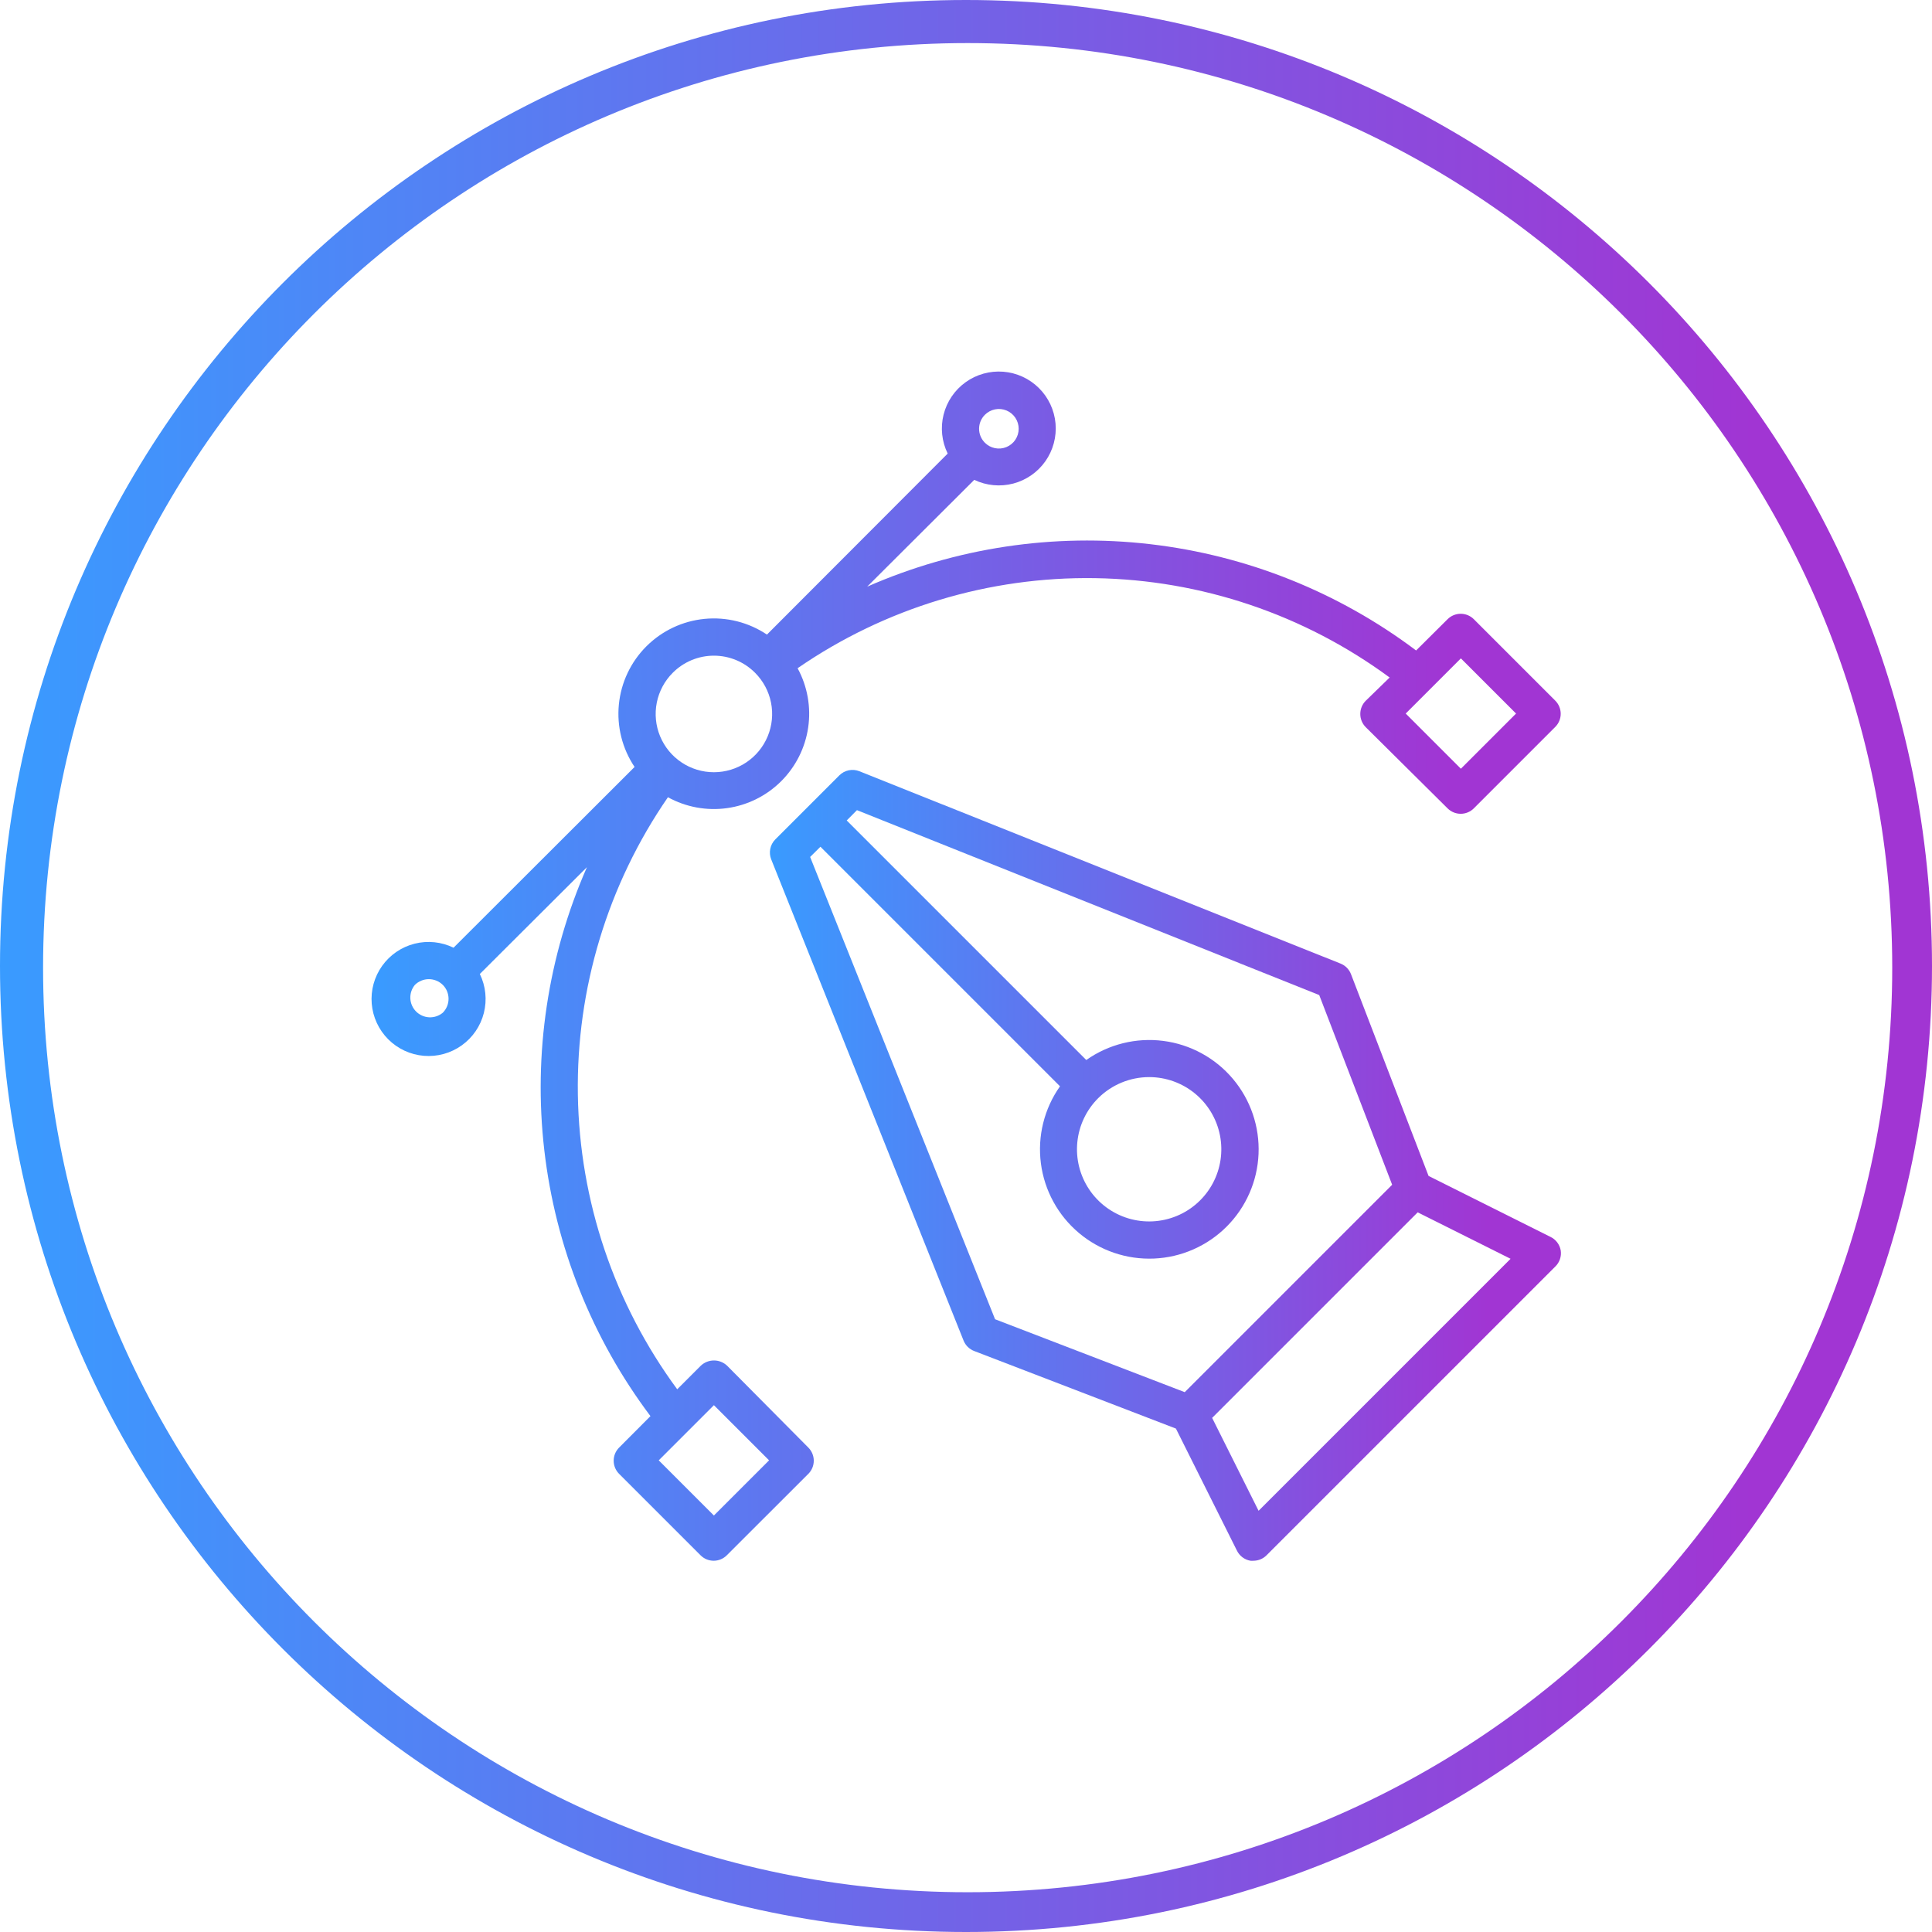 <svg xmlns="http://www.w3.org/2000/svg" width="650" height="650" viewBox="0 0 650 650" fill="none"><path d="M521.624 416.128L480.624 395.628L454.53 327.753C454.223 326.951 453.753 326.22 453.151 325.607C452.549 324.994 451.827 324.512 451.03 324.191L289.124 259.472C287.992 259.021 286.753 258.911 285.559 259.156C284.365 259.4 283.269 259.988 282.405 260.847L260.811 282.441C259.963 283.305 259.385 284.398 259.147 285.585C258.908 286.772 259.019 288.003 259.467 289.128L324.186 451.035C324.507 451.832 324.99 452.554 325.603 453.156C326.216 453.758 326.946 454.227 327.749 454.535L395.624 480.628L416.124 521.628C416.555 522.532 417.198 523.319 417.997 523.923C418.797 524.527 419.73 524.929 420.717 525.097C421.05 525.128 421.385 525.128 421.717 525.097C423.372 525.09 424.957 524.427 426.124 523.253L523.249 426.128C523.964 425.439 524.504 424.588 524.824 423.648C525.145 422.708 525.237 421.705 525.092 420.722C524.925 419.734 524.522 418.802 523.918 418.002C523.315 417.203 522.528 416.56 521.624 416.128ZM272.561 288.316L276.03 284.878L356.624 365.472C351.312 372.998 349.018 382.244 350.195 391.38C351.373 400.516 355.935 408.878 362.981 414.812C370.026 420.746 379.042 423.821 388.246 423.428C397.449 423.034 406.17 419.202 412.683 412.688C419.197 406.174 423.03 397.454 423.423 388.25C423.816 379.047 420.742 370.031 414.808 362.985C408.873 355.94 400.511 351.377 391.375 350.2C382.239 349.023 372.994 351.317 365.467 356.628L284.874 276.035L288.311 272.566L443.842 334.785L468.374 398.597L398.592 468.378L334.78 443.847L272.561 288.316ZM386.655 362.378C392.272 362.387 397.713 364.342 402.05 367.912C406.387 371.482 409.352 376.445 410.44 381.955C411.528 387.466 410.672 393.184 408.018 398.134C405.363 403.084 401.075 406.961 395.882 409.104C390.69 411.247 384.915 411.524 379.542 409.887C374.169 408.25 369.529 404.8 366.414 400.126C363.299 395.452 361.9 389.842 362.457 384.253C363.014 378.663 365.491 373.44 369.467 369.472C374.03 364.924 380.212 362.372 386.655 362.378ZM423.436 508.285L407.811 477.035L476.967 407.878L508.217 423.503L423.436 508.285Z" fill="url(#paint0_linear_55_303)"></path><path d="M244.624 459.472C243.429 458.342 241.846 457.713 240.202 457.713C238.557 457.713 236.975 458.342 235.78 459.472L227.842 467.41C206.661 438.661 194.975 404.02 194.415 368.316C193.855 332.611 204.448 297.621 224.717 268.222C230.79 271.564 237.782 272.847 244.646 271.88C251.51 270.914 257.875 267.749 262.789 262.86C267.703 257.971 270.9 251.621 271.901 244.763C272.902 237.904 271.653 230.905 268.342 224.816C297.741 204.546 332.731 193.953 368.436 194.513C404.141 195.074 438.781 206.759 467.53 227.941L459.467 235.784C458.305 236.956 457.654 238.54 457.655 240.191C457.65 241.013 457.808 241.829 458.119 242.59C458.43 243.352 458.888 244.044 459.467 244.628L487.03 271.972C488.201 273.136 489.785 273.789 491.436 273.789C493.087 273.789 494.671 273.136 495.842 271.972L523.249 244.566C523.83 243.985 524.291 243.296 524.605 242.537C524.92 241.778 525.082 240.965 525.082 240.144C525.082 239.323 524.92 238.509 524.605 237.75C524.291 236.992 523.83 236.302 523.249 235.722L495.842 208.316C494.671 207.152 493.087 206.498 491.436 206.498C489.785 206.498 488.201 207.152 487.03 208.316L476.436 218.847C450.327 199.2 419.459 186.856 387.002 183.083C354.545 179.31 321.668 184.244 291.749 197.378L327.78 161.441C331.865 163.393 336.51 163.835 340.89 162.688C345.271 161.541 349.103 158.88 351.708 155.176C354.313 151.473 355.521 146.966 355.119 142.456C354.718 137.946 352.731 133.724 349.513 130.54C346.294 127.355 342.052 125.413 337.538 125.059C333.024 124.704 328.53 125.961 324.854 128.604C321.178 131.248 318.558 135.108 317.457 139.5C316.357 143.892 316.847 148.532 318.842 152.597L258.03 213.503C251.855 209.361 244.434 207.492 237.035 208.214C229.635 208.936 222.715 212.205 217.458 217.462C212.2 222.72 208.931 229.639 208.209 237.039C207.487 244.439 209.357 251.86 213.499 258.034L152.592 318.847C148.512 316.859 143.859 316.381 139.459 317.5C135.06 318.618 131.2 321.26 128.565 324.956C125.929 328.652 124.69 333.163 125.066 337.686C125.442 342.21 127.41 346.454 130.62 349.663C133.83 352.873 138.073 354.841 142.597 355.217C147.12 355.593 151.631 354.354 155.327 351.719C159.023 349.083 161.665 345.223 162.783 340.824C163.902 336.425 163.425 331.771 161.436 327.691L197.467 291.753C184.32 321.665 179.371 354.537 183.127 386.994C186.884 419.45 199.211 450.323 218.842 476.441L208.28 487.035C207.116 488.206 206.463 489.79 206.463 491.441C206.463 493.092 207.116 494.676 208.28 495.847L235.686 523.253C236.853 524.427 238.438 525.09 240.092 525.097C240.917 525.098 241.734 524.935 242.495 524.619C243.257 524.302 243.949 523.838 244.53 523.253L271.967 495.847C273.132 494.676 273.785 493.092 273.785 491.441C273.785 489.79 273.132 488.206 271.967 487.035L244.624 459.472ZM491.499 221.503L510.061 240.066L491.499 258.628L472.936 240.066L491.499 221.503ZM331.342 139.566C332.271 138.629 333.457 137.99 334.75 137.729C336.042 137.468 337.384 137.596 338.603 138.098C339.822 138.601 340.865 139.454 341.599 140.55C342.333 141.645 342.724 142.934 342.724 144.253C342.724 145.572 342.333 146.861 341.599 147.957C340.865 149.053 339.822 149.906 338.603 150.408C337.384 150.91 336.042 151.039 334.75 150.778C333.457 150.516 332.271 149.877 331.342 148.941C330.726 148.325 330.238 147.595 329.904 146.79C329.571 145.986 329.399 145.124 329.399 144.253C329.399 143.383 329.571 142.52 329.904 141.716C330.238 140.912 330.726 140.181 331.342 139.566ZM226.342 226.347C228.157 224.523 230.315 223.076 232.69 222.089C235.066 221.102 237.613 220.593 240.186 220.593C242.759 220.593 245.306 221.102 247.682 222.089C250.058 223.076 252.215 224.523 254.03 226.347C256.773 229.086 258.643 232.577 259.401 236.379C260.16 240.181 259.774 244.122 258.291 247.704C256.809 251.286 254.298 254.348 251.075 256.502C247.852 258.657 244.063 259.807 240.186 259.807C236.31 259.807 232.52 258.657 229.297 256.502C226.074 254.348 223.563 251.286 222.081 247.704C220.599 244.122 220.213 240.181 220.971 236.379C221.73 232.577 223.599 229.086 226.342 226.347ZM148.967 340.722C147.691 341.786 146.064 342.334 144.404 342.259C142.744 342.185 141.173 341.492 139.998 340.317C138.823 339.142 138.13 337.57 138.055 335.91C137.98 334.251 138.528 332.623 139.592 331.347C140.843 330.118 142.526 329.429 144.28 329.429C146.033 329.429 147.717 330.118 148.967 331.347C149.584 331.962 150.072 332.693 150.406 333.497C150.739 334.302 150.911 335.164 150.911 336.035C150.911 336.905 150.739 337.767 150.406 338.572C150.072 339.376 149.584 340.107 148.967 340.722ZM240.186 509.878L221.624 491.316L240.186 472.753L258.749 491.316L240.186 509.878Z" fill="url(#paint1_linear_55_303)"></path><path fill-rule="evenodd" clip-rule="evenodd" d="M325 650C504.493 650 650 504.493 650 325C650 145.507 504.493 0 325 0C145.507 0 0 145.507 0 325C0 504.493 145.507 650 325 650ZM325.557 636.621C497.353 636.621 636.621 497.353 636.621 325.557C636.621 153.762 497.353 14.494 325.557 14.494C153.762 14.494 14.494 153.762 14.494 325.557C14.494 497.353 153.762 636.621 325.557 636.621Z" fill="url(#paint2_linear_55_303)"></path><defs><linearGradient id="paint0_linear_55_303" x1="259.024" y1="392.176" x2="500.953" y2="392.176" gradientUnits="userSpaceOnUse"><stop stop-color="#399BFF"></stop><stop offset="1" stop-color="#A135D3"></stop></linearGradient><linearGradient id="paint1_linear_55_303" x1="125" y1="325.201" x2="488.694" y2="325.202" gradientUnits="userSpaceOnUse"><stop stop-color="#399BFF"></stop><stop offset="1" stop-color="#A135D3"></stop></linearGradient><linearGradient id="paint2_linear_55_303" x1="0" y1="325.249" x2="590.882" y2="325.249" gradientUnits="userSpaceOnUse"><stop stop-color="#399BFF"></stop><stop offset="1" stop-color="#A135D3"></stop></linearGradient></defs></svg>